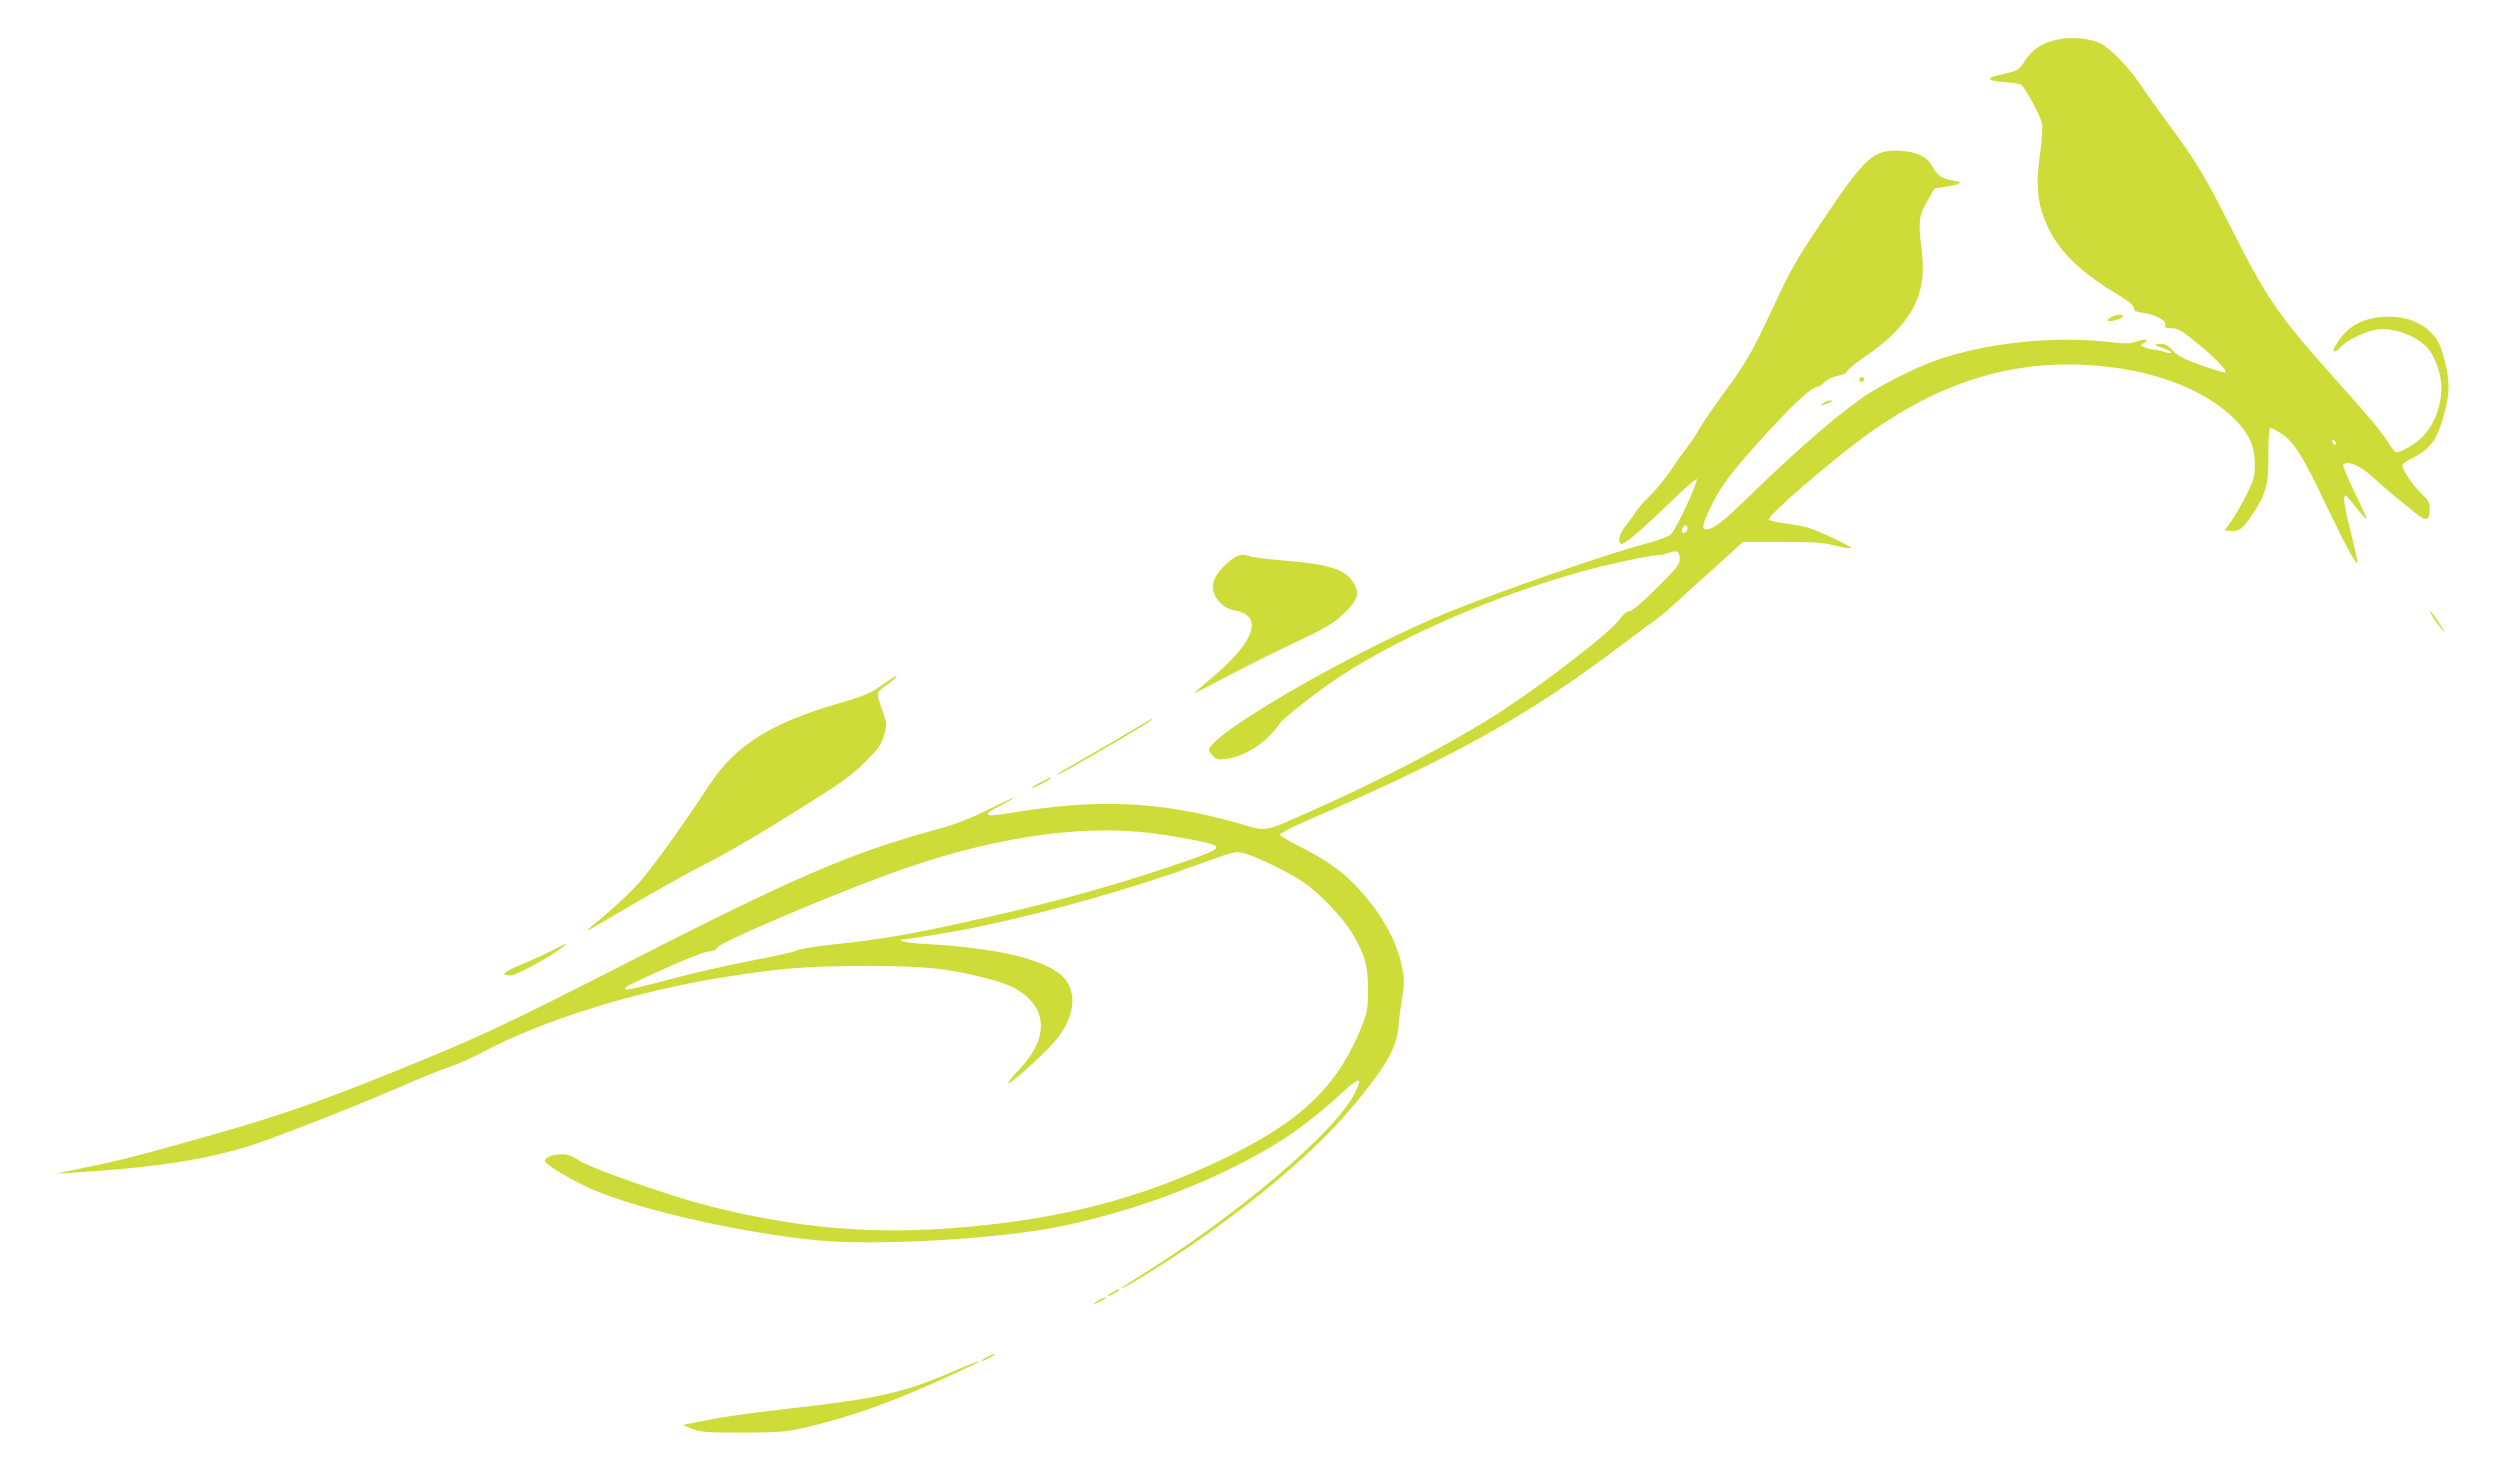 <?xml version="1.0" standalone="no"?>
<!DOCTYPE svg PUBLIC "-//W3C//DTD SVG 20010904//EN"
 "http://www.w3.org/TR/2001/REC-SVG-20010904/DTD/svg10.dtd">
<svg version="1.0" xmlns="http://www.w3.org/2000/svg"
 width="1280pt" height="753pt" viewBox="0 0 1280 753"
 preserveAspectRatio="xMidYMid meet">
<g transform="translate(0,753) scale(0.1,-0.1)"
fill="#cddc39" stroke="none">
<path d="M10547 7330 c-82 -14 -138 -49 -177 -108 -35 -54 -33 -53 -143 -78
-62 -14 -48 -29 33 -34 41 -3 80 -9 87 -13 20 -13 101 -161 108 -199 4 -21 0
-88 -10 -155 -21 -142 -15 -235 19 -326 58 -154 165 -266 375 -393 59 -35 86
-57 86 -70 0 -15 10 -20 42 -25 65 -8 125 -39 120 -61 -4 -14 1 -18 25 -18 39
0 59 -12 149 -86 87 -72 147 -136 132 -141 -5 -2 -61 15 -124 37 -88 32 -121
49 -145 76 -25 26 -39 34 -65 33 -37 0 -30 -6 35 -29 16 -6 26 -13 23 -16 -3
-4 -20 -1 -38 5 -18 6 -40 11 -50 11 -10 0 -30 5 -46 11 -25 9 -26 12 -10 20
34 20 16 27 -29 12 -39 -13 -61 -14 -145 -4 -293 33 -646 -6 -900 -99 -92 -34
-238 -107 -328 -163 -124 -77 -351 -271 -607 -520 -149 -145 -191 -177 -230
-177 -23 0 -17 28 25 115 48 98 97 166 226 310 185 207 289 305 324 305 5 0
21 11 35 25 14 14 42 27 66 31 26 4 44 13 48 24 4 10 48 45 98 79 50 33 118
89 150 124 118 126 154 239 133 417 -18 149 -15 174 28 249 l38 66 62 10 c75
12 87 22 37 30 -59 9 -86 26 -108 69 -29 54 -82 80 -172 84 -129 7 -174 -33
-376 -333 -158 -236 -176 -267 -278 -486 -94 -202 -137 -277 -238 -413 -73
-100 -118 -167 -152 -226 -8 -15 -29 -44 -46 -66 -17 -21 -54 -73 -81 -114
-28 -41 -76 -100 -107 -130 -32 -30 -63 -67 -71 -81 -8 -14 -30 -45 -49 -68
-35 -42 -46 -84 -26 -96 13 -8 104 70 263 224 64 63 120 111 124 108 10 -10
-106 -259 -131 -282 -13 -12 -68 -33 -132 -49 -186 -49 -746 -243 -1010 -351
-481 -196 -1224 -625 -1224 -706 0 -5 10 -19 21 -30 18 -18 29 -20 67 -15 74
10 163 57 220 117 29 30 52 57 52 61 0 15 193 167 310 244 335 221 876 449
1335 563 130 32 287 63 301 59 5 -1 26 4 46 11 46 15 58 9 58 -32 0 -27 -17
-48 -119 -149 -74 -74 -126 -118 -139 -118 -13 0 -33 -17 -53 -45 -46 -63
-376 -319 -604 -468 -232 -151 -600 -344 -955 -502 -273 -121 -235 -114 -386
-71 -408 116 -734 129 -1193 50 -113 -19 -124 -6 -32 40 39 20 71 38 71 41 0
3 -59 -24 -130 -60 -92 -46 -167 -75 -258 -100 -447 -121 -735 -246 -1632
-705 -573 -293 -739 -371 -1170 -544 -350 -142 -584 -223 -895 -311 -372 -106
-502 -140 -680 -175 l-140 -29 85 5 c397 23 672 64 905 136 117 36 551 206
786 308 90 40 198 83 239 97 41 13 117 47 168 74 309 166 792 316 1252 388
277 44 417 55 705 55 302 1 421 -11 610 -59 117 -29 170 -53 220 -96 111 -97
97 -235 -37 -375 -33 -35 -59 -67 -56 -70 8 -7 147 116 225 199 123 132 138
285 37 362 -104 80 -334 131 -669 151 -66 3 -127 10 -135 15 -13 7 -13 8 0 9
35 1 284 42 395 66 355 74 782 195 1115 316 189 69 195 71 240 59 65 -17 220
-93 299 -145 88 -59 208 -185 259 -272 62 -107 77 -162 76 -284 0 -90 -4 -115
-28 -175 -120 -305 -298 -482 -671 -668 -366 -182 -731 -292 -1147 -346 -560
-73 -998 -49 -1523 83 -202 51 -608 193 -668 233 -34 23 -61 33 -87 33 -49 0
-90 -15 -90 -34 0 -14 88 -70 196 -124 218 -110 772 -240 1193 -282 302 -30
934 6 1247 70 337 70 662 184 954 337 189 98 326 196 495 351 88 81 104 79 61
-6 -103 -203 -616 -637 -1118 -946 -43 -27 -78 -50 -78 -52 0 -13 265 153 421
263 357 254 617 484 790 698 154 190 200 274 210 385 3 41 12 109 19 150 11
65 11 86 -3 155 -28 137 -115 286 -244 419 -71 72 -149 126 -277 191 -55 28
-101 55 -103 61 -2 6 52 34 119 64 770 332 1145 541 1625 903 74 56 154 116
177 132 24 17 63 48 87 71 24 23 116 106 204 185 l159 144 201 0 c163 0 214
-3 273 -19 40 -10 76 -16 79 -12 7 7 -165 89 -222 105 -22 6 -74 16 -115 21
-40 6 -78 14 -83 19 -15 15 325 309 517 446 334 238 663 350 1021 349 370 -2
693 -113 864 -299 62 -67 85 -125 86 -210 0 -62 -5 -80 -41 -155 -23 -47 -58
-107 -78 -135 l-36 -50 29 -3 c43 -5 64 10 109 78 75 111 87 156 86 313 0 82
4 137 10 137 5 0 31 -14 58 -31 62 -40 112 -120 226 -361 90 -190 145 -292
161 -302 5 -3 -9 63 -30 147 -22 83 -38 165 -37 182 3 29 4 28 57 -38 29 -37
55 -66 58 -64 2 3 -26 64 -62 137 -38 79 -62 137 -57 142 21 21 84 -5 140 -56
78 -71 237 -203 262 -216 29 -16 40 -4 40 42 0 36 -6 47 -44 82 -42 40 -96
121 -96 144 0 7 27 25 59 41 79 40 116 88 145 186 43 140 43 211 0 355 -34
118 -152 187 -300 178 -103 -7 -175 -44 -227 -118 -25 -36 -34 -56 -26 -59 7
-2 22 8 33 21 26 32 109 74 172 88 82 19 206 -22 270 -88 38 -39 74 -138 74
-203 0 -99 -37 -196 -98 -257 -41 -41 -117 -83 -136 -76 -6 2 -25 26 -41 52
-38 59 -86 118 -265 317 -294 329 -352 413 -530 765 -143 283 -181 346 -320
535 -53 72 -121 166 -150 210 -66 97 -152 185 -206 213 -48 24 -140 34 -207
22z m1413 -2071 c0 -6 -4 -7 -10 -4 -5 3 -10 11 -10 16 0 6 5 7 10 4 6 -3 10
-11 10 -16z m-3320 -433 c0 -16 -18 -31 -27 -22 -8 8 5 36 17 36 5 0 10 -6 10
-14z m-2750 -1561 c148 -19 321 -52 334 -66 18 -17 -27 -37 -239 -108 -343
-114 -638 -194 -1078 -290 -258 -57 -421 -84 -637 -106 -85 -9 -168 -22 -185
-30 -16 -8 -115 -30 -220 -50 -104 -20 -269 -56 -365 -81 -253 -66 -292 -75
-299 -69 -8 9 7 17 203 106 99 45 198 84 222 87 29 3 44 10 47 21 6 23 532
248 871 373 502 185 971 259 1346 213z"/>
<path d="M10813 5908 c-13 -6 -23 -14 -23 -18 0 -12 73 5 78 18 5 15 -24 15
-55 0z"/>
<path d="M9520 5585 c0 -9 6 -12 15 -9 8 4 12 10 9 15 -8 14 -24 10 -24 -6z"/>
<path d="M9334 5465 c-17 -13 -16 -14 14 -4 33 11 41 19 19 19 -7 0 -22 -7
-33 -15z"/>
<path d="M6286 4649 c-53 -47 -76 -85 -76 -126 0 -53 53 -109 113 -119 150
-26 101 -162 -125 -350 -49 -41 -86 -74 -83 -74 2 0 71 35 152 79 82 43 220
113 309 155 214 101 250 122 311 181 62 61 74 95 47 144 -40 75 -124 102 -368
122 -76 6 -150 15 -163 20 -44 16 -70 10 -117 -32z"/>
<path d="M12455 4373 c9 -16 30 -44 46 -63 23 -26 20 -19 -11 28 -41 62 -66
87 -35 35z"/>
<path d="M4514 4021 c-58 -41 -92 -55 -209 -89 -359 -104 -537 -215 -673 -421
-146 -223 -313 -453 -376 -518 -38 -40 -107 -105 -155 -145 -129 -108 -132
-108 49 -1 176 104 368 212 455 256 108 54 267 146 464 270 240 149 293 187
368 263 60 60 75 82 89 129 16 55 15 59 -5 119 -37 103 -37 98 13 134 40 29
64 52 54 52 -2 0 -35 -22 -74 -49z"/>
<path d="M5790 3787 c-58 -35 -167 -98 -242 -141 -76 -43 -138 -80 -138 -83 0
-7 80 38 338 189 131 78 162 98 150 98 -2 0 -50 -28 -108 -63z"/>
<path d="M5328 3524 c-27 -13 -48 -27 -48 -29 0 -3 23 6 50 20 28 14 50 28 50
30 0 7 1 7 -52 -21z"/>
<path d="M2825 2663 c-38 -20 -110 -53 -160 -73 -90 -37 -107 -56 -49 -54 29
1 199 94 264 144 35 27 25 24 -55 -17z"/>
<path d="M5698 914 c-38 -20 -36 -28 2 -9 17 9 30 18 30 20 0 7 -1 6 -32 -11z"/>
<path d="M5628 874 c-38 -20 -36 -28 2 -9 17 9 30 18 30 20 0 7 -1 6 -32 -11z"/>
<path d="M5050 580 c-19 -11 -30 -19 -25 -19 6 0 26 8 45 19 19 11 31 19 25
19 -5 0 -26 -8 -45 -19z"/>
<path d="M4870 504 c-249 -107 -376 -135 -855 -189 -212 -24 -333 -42 -460
-69 l-60 -12 50 -20 c44 -17 75 -19 260 -19 194 1 219 3 330 29 223 52 438
129 725 261 79 36 146 68 149 70 11 11 -22 -1 -139 -51z"/>
</g>
</svg>
